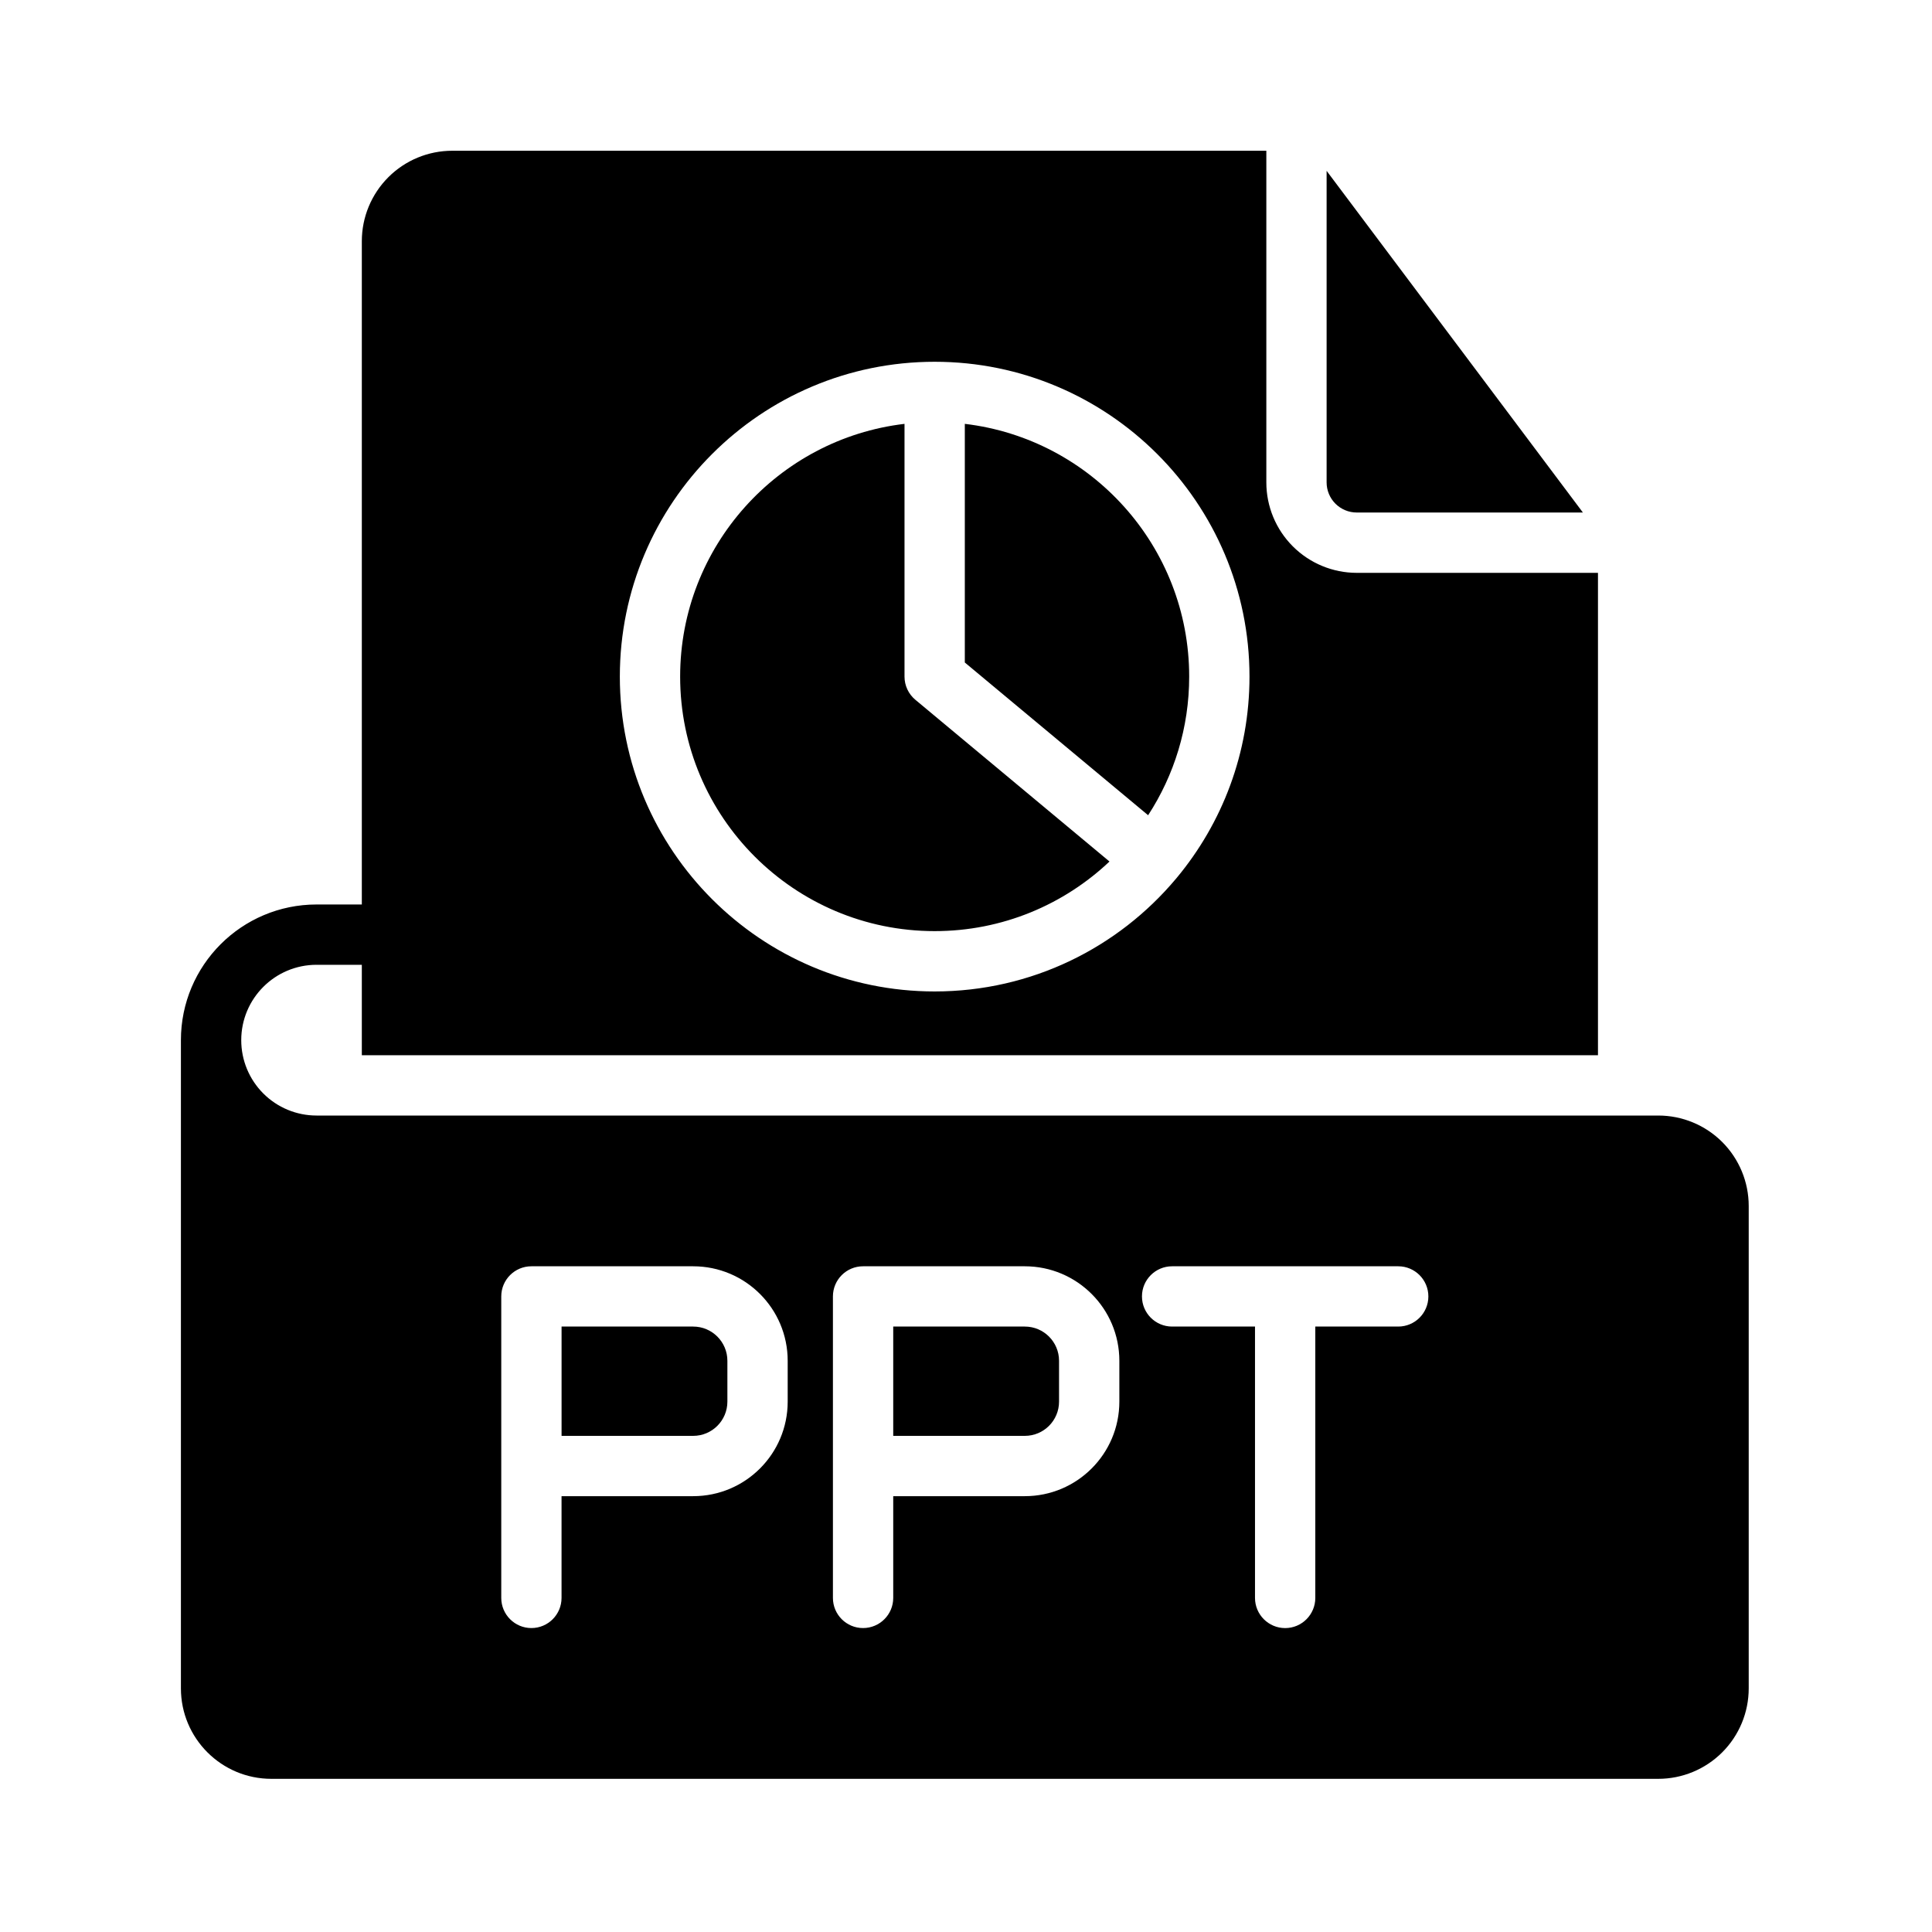 <svg width="75" height="75" viewBox="0 0 75 75" fill="none" xmlns="http://www.w3.org/2000/svg">
<path fill-rule="evenodd" clip-rule="evenodd" d="M14.046 35.112H12.29C9.382 35.112 7.023 37.47 7.023 40.379V65.542C7.023 67.481 8.595 69.054 10.535 69.054H64.374C65.305 69.054 66.198 68.684 66.857 68.025C67.515 67.367 67.885 66.474 67.885 65.542V46.816C67.885 45.885 67.515 44.992 66.857 44.333C66.198 43.675 65.305 43.305 64.374 43.305H12.288C11.513 43.305 10.769 42.997 10.221 42.448C9.673 41.9 9.365 41.157 9.365 40.381V40.379C9.365 38.763 10.675 37.453 12.291 37.453H14.046V40.964H62.033V22.238H52.67C51.739 22.238 50.846 21.868 50.187 21.209C49.529 20.551 49.159 19.658 49.159 18.727V5.852H17.558C16.626 5.852 15.733 6.221 15.075 6.88C14.416 7.539 14.046 8.432 14.046 9.363V35.112L14.046 35.112ZM34.675 58.081H39.783C41.809 58.081 43.453 56.438 43.453 54.411V52.826C43.453 50.8 41.809 49.157 39.783 49.157H33.504C32.858 49.157 32.334 49.68 32.334 50.327V62.031C32.334 62.677 32.858 63.201 33.504 63.201C34.15 63.201 34.675 62.677 34.675 62.031V58.081L34.675 58.081ZM21.8 58.081H26.908C28.935 58.081 30.578 56.438 30.578 54.411V52.826C30.578 50.8 28.935 49.157 26.908 49.157H20.629C19.983 49.157 19.459 49.68 19.459 50.327V62.031C19.459 62.677 19.983 63.201 20.629 63.201C21.275 63.201 21.799 62.677 21.799 62.031V58.081L21.8 58.081ZM51.06 51.497H54.279C54.925 51.497 55.449 50.973 55.449 50.327C55.449 49.681 54.925 49.157 54.279 49.157H45.501C44.855 49.157 44.33 49.681 44.331 50.327C44.331 50.973 44.855 51.497 45.501 51.497H48.719V62.031C48.719 62.677 49.244 63.202 49.89 63.202C50.536 63.202 51.06 62.677 51.06 62.031V51.497H51.06ZM34.675 55.74H39.783C40.517 55.74 41.112 55.145 41.112 54.411V52.826C41.112 52.092 40.517 51.497 39.783 51.497H34.675V55.74ZM21.8 55.74H26.908C27.642 55.74 28.237 55.145 28.237 54.411V52.826C28.237 52.092 27.642 51.497 26.908 51.497H21.8V55.74ZM36.283 14.044C29.538 14.044 24.062 19.521 24.062 26.266C24.062 33.011 29.538 38.488 36.283 38.488C40.045 38.488 43.412 36.785 45.655 34.108L45.686 34.071C47.446 31.954 48.505 29.233 48.505 26.266C48.505 19.521 43.029 14.044 36.284 14.044L36.283 14.044ZM35.113 16.454V26.266C35.113 26.613 35.267 26.943 35.534 27.165L43.07 33.444C41.299 35.119 38.91 36.146 36.283 36.146C30.83 36.146 26.403 31.719 26.403 26.266C26.403 21.208 30.211 17.033 35.114 16.454L35.113 16.454ZM37.454 16.454C42.356 17.034 46.164 21.208 46.164 26.266C46.164 28.25 45.578 30.099 44.57 31.647L37.454 25.718L37.454 16.454ZM51.499 6.632V18.726C51.499 19.036 51.622 19.334 51.842 19.554C52.061 19.773 52.359 19.896 52.669 19.896H61.448L51.499 6.632L51.499 6.632Z" fill="black"/>
</svg>
